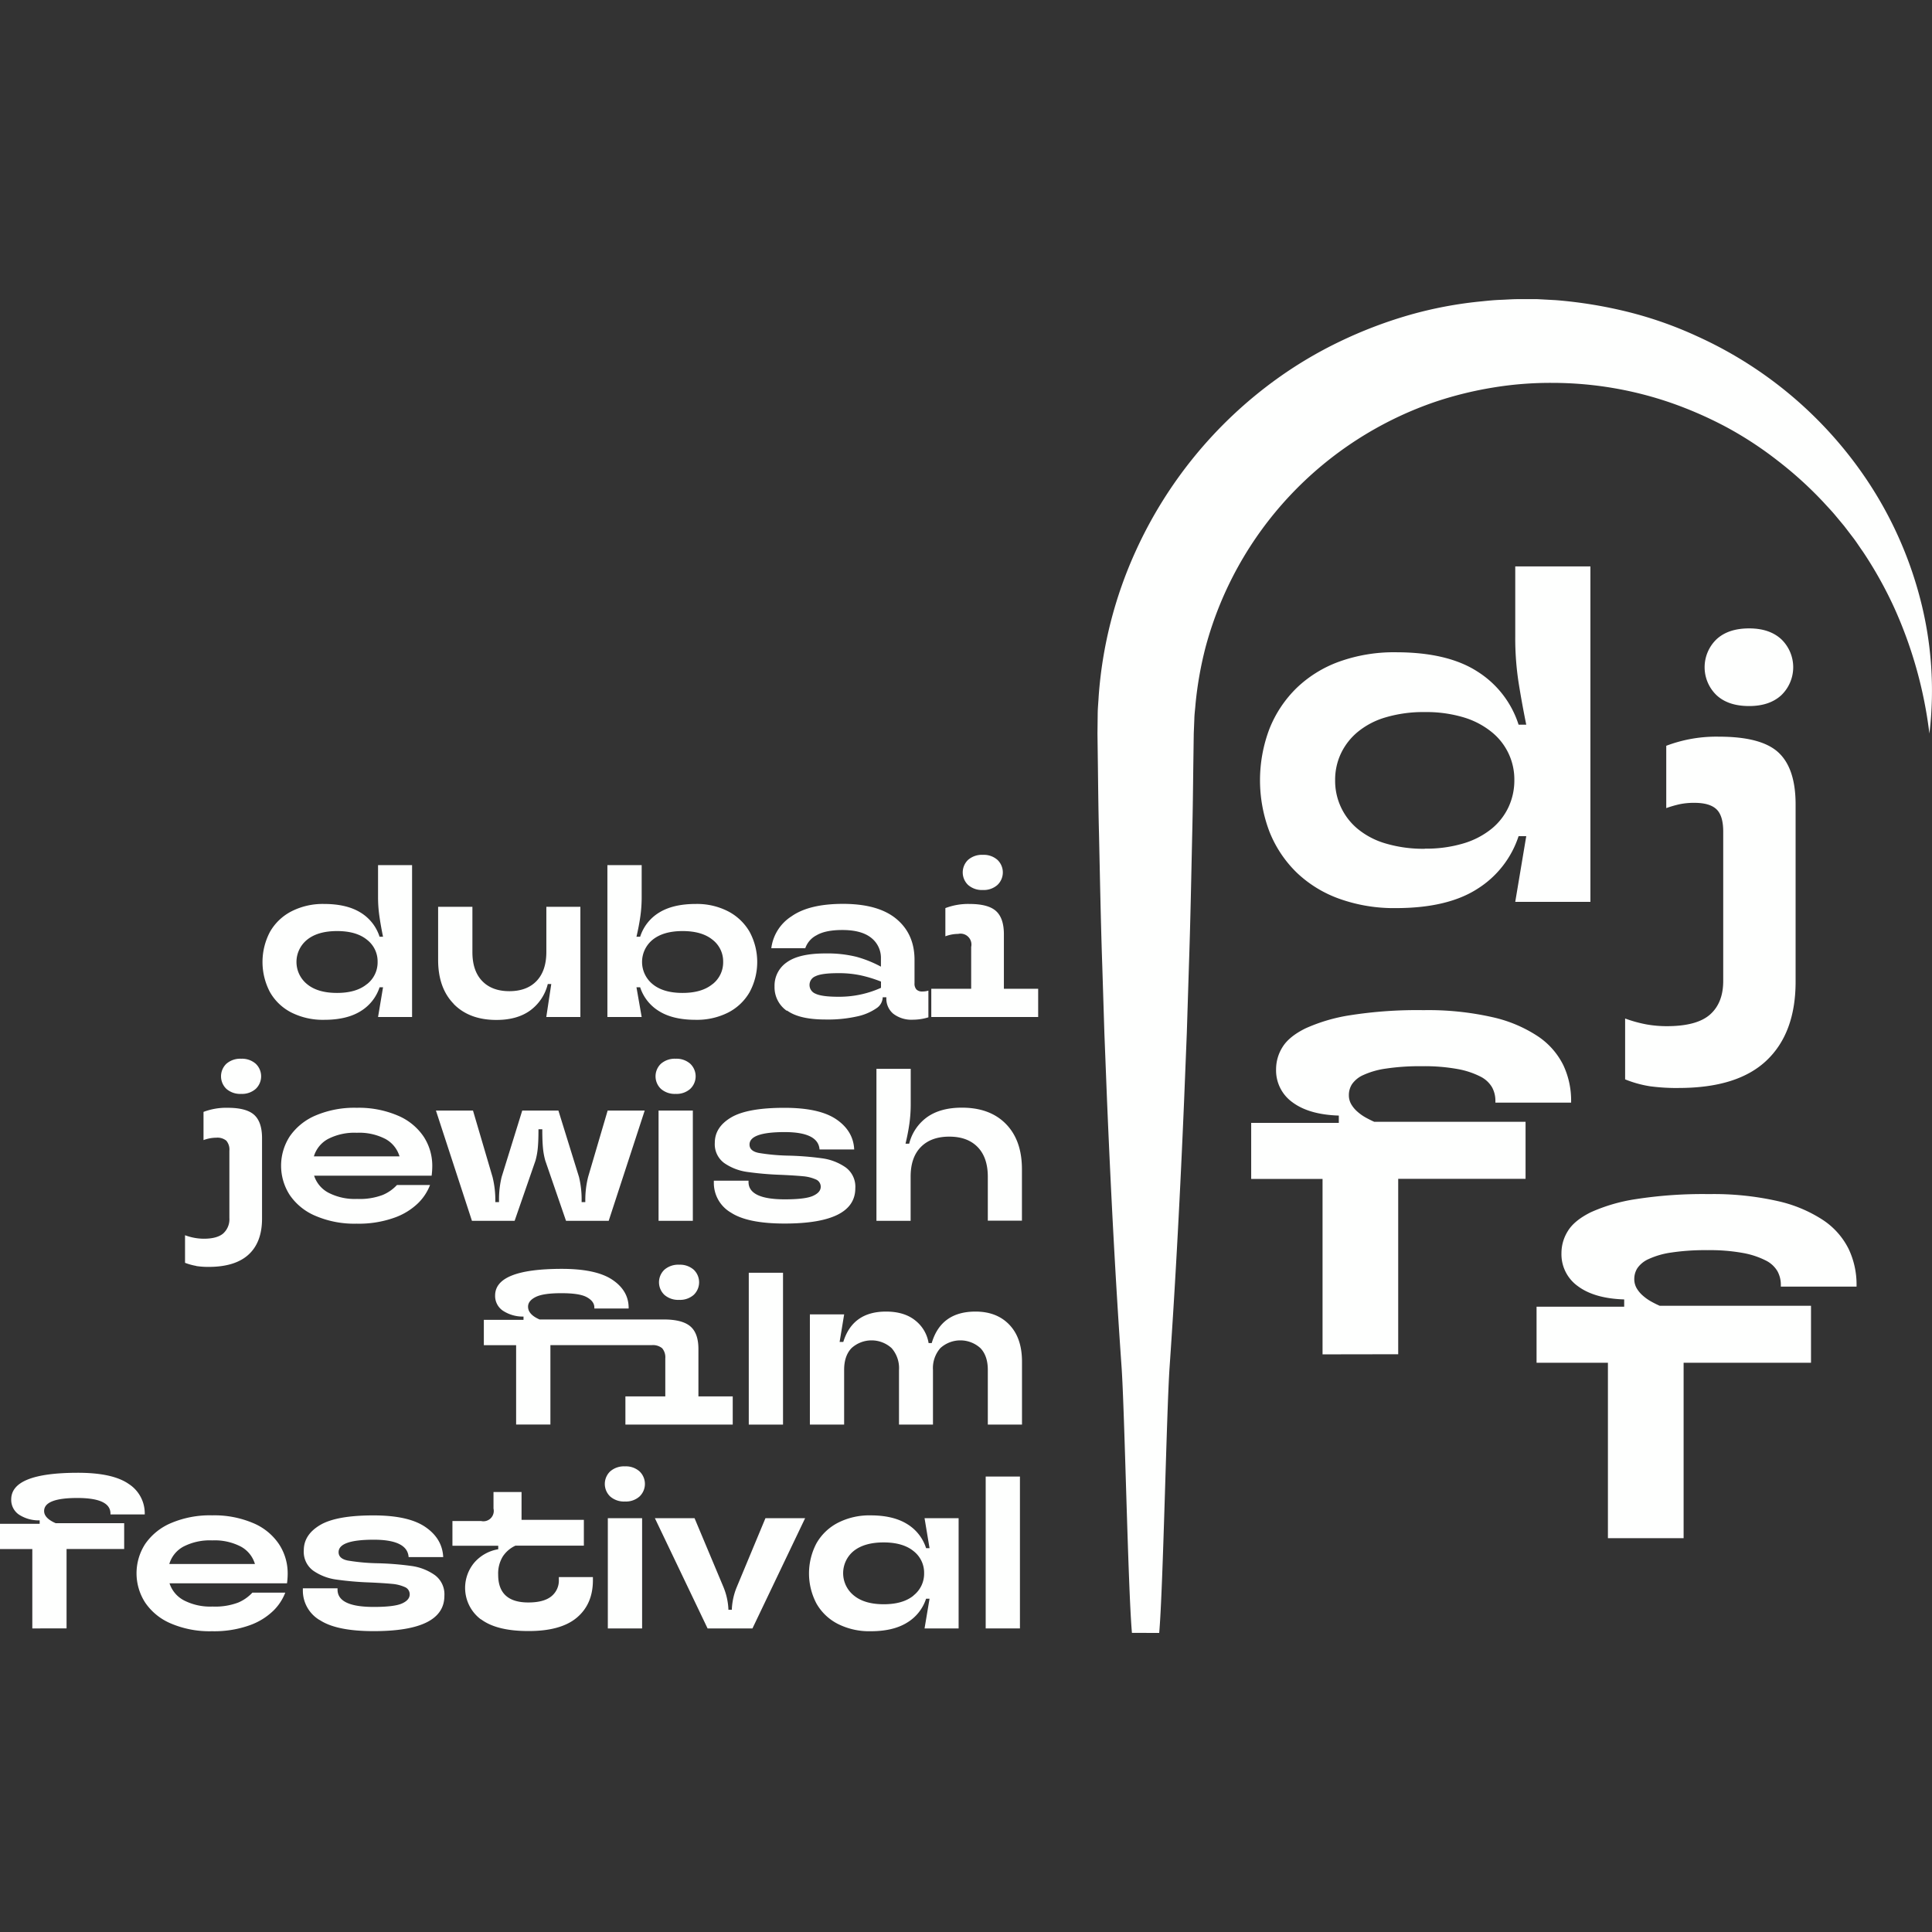 <?xml version="1.0" encoding="UTF-8"?> <svg xmlns="http://www.w3.org/2000/svg" id="Layer_1" data-name="Layer 1" viewBox="0 0 620 620"><rect x="0" y="0" width="620" height="620" fill="#333333" stroke="none"/> <defs> <style>.cls-1{fill:#fefffe;}</style> </defs> <title>logo_JIFF_20</title> <path class="cls-1" d="M424.42,434.63V378.34h-22.9v-18h28.12V358q-9.52-.3-14.83-4.23a12.59,12.59,0,0,1-5.3-10.69,13.33,13.33,0,0,1,2.07-7.07q2.09-3.39,7.38-6a55.29,55.29,0,0,1,14.45-4.23,138.64,138.64,0,0,1,23.43-1.61,93.17,93.17,0,0,1,22,2.23,43.56,43.56,0,0,1,14.67,6.15,23.89,23.89,0,0,1,8.15,9.22,26.61,26.61,0,0,1,2.53,11.62v.46H479.89v-.62a9,9,0,0,0-1.07-4.3,8.9,8.9,0,0,0-3.77-3.46,26.33,26.33,0,0,0-7.22-2.39,59.35,59.35,0,0,0-11.45-.92,73.39,73.39,0,0,0-11.68.77,26.16,26.16,0,0,0-7.22,2.07,8.67,8.67,0,0,0-3.61,2.93,6.41,6.41,0,0,0-1,3.46,5.73,5.73,0,0,0,.77,3,9.49,9.49,0,0,0,2,2.38,14.71,14.71,0,0,0,2.61,1.85q1.38.76,2.76,1.38h48.56v18.3H448.7v56.29Z"></path> <path class="cls-1" d="M516,493.62V437.33h-22.9v-18h28.12V417q-9.53-.3-14.83-4.23a12.58,12.58,0,0,1-5.3-10.69,13.28,13.28,0,0,1,2.08-7.07q2.07-3.37,7.37-6A55.41,55.41,0,0,1,525,384.81a139.78,139.78,0,0,1,23.43-1.61,93.17,93.17,0,0,1,22,2.23,43.91,43.91,0,0,1,14.68,6.15,23.9,23.9,0,0,1,8.14,9.23,26.54,26.54,0,0,1,2.54,11.61v.46H571.49v-.62a9,9,0,0,0-1.08-4.3,8.9,8.9,0,0,0-3.77-3.46,26.33,26.33,0,0,0-7.22-2.39,59.35,59.35,0,0,0-11.45-.92,73.47,73.47,0,0,0-11.68.77,26.12,26.12,0,0,0-7.22,2.08,8.64,8.64,0,0,0-3.61,2.92,6.41,6.41,0,0,0-1,3.46,5.82,5.82,0,0,0,.77,3,9.53,9.53,0,0,0,2,2.38,14.93,14.93,0,0,0,2.61,1.85q1.38.77,2.76,1.38h48.57v18.3H540.29v56.29Z"></path> <path class="cls-1" d="M448,291.42a52,52,0,0,1-18.21-3A38.6,38.6,0,0,1,416.1,280a37.81,37.81,0,0,1-8.68-13,46.47,46.47,0,0,1,0-33.22,37.86,37.86,0,0,1,8.68-13,38.6,38.6,0,0,1,13.68-8.46,52,52,0,0,1,18.21-3q16.61,0,26.2,6.23a31.44,31.44,0,0,1,13.14,17h2.46q-1.38-6.76-2.46-13.53a93,93,0,0,1-1.07-14.61V181.76h24.12V289.41H486.26l3.53-21.07h-2.46a31.48,31.48,0,0,1-13.14,16.85q-9.6,6.22-26.2,6.23Zm9.22-19.08a41.52,41.52,0,0,0,12.45-1.69,26.13,26.13,0,0,0,9-4.69,19.79,19.79,0,0,0,5.45-7,20.27,20.27,0,0,0,1.85-8.61,19.5,19.5,0,0,0-7.3-15.45,26.14,26.14,0,0,0-9-4.7,41.85,41.85,0,0,0-12.45-1.69,42.64,42.64,0,0,0-12.53,1.69,25.12,25.12,0,0,0-9,4.7,20.26,20.26,0,0,0-5.38,6.92,19.75,19.75,0,0,0-1.85,8.53A20,20,0,0,0,435.7,266a25.11,25.11,0,0,0,9,4.69,42.31,42.31,0,0,0,12.53,1.69Z"></path> <path class="cls-1" d="M538.73,349.15a65.74,65.74,0,0,1-9.14-.54,36.19,36.19,0,0,1-8.07-2.23V326.85a42.07,42.07,0,0,0,7,1.92,37.72,37.72,0,0,0,6.38.54q9.69,0,13.91-3.77T553,314.7V266.87c0-3.38-.71-5.77-2.15-7.15s-3.79-2.08-7.07-2.08a22.41,22.41,0,0,0-4.84.46,36.2,36.2,0,0,0-4.22,1.23v-20a45.27,45.27,0,0,1,17-2.92q13.53,0,19,5.07T576.23,258V315q0,16.46-9.3,25.3t-28.2,8.84Zm22.59-122.57q-6.77,0-10.52-3.54a12.44,12.44,0,0,1,0-17.84q3.76-3.54,10.52-3.54c4.41,0,7.86,1.18,10.38,3.54a12.46,12.46,0,0,1,0,17.84c-2.52,2.36-6,3.54-10.38,3.54Z"></path> <path class="cls-1" d="M363.25,524c-1.27-14.25-2.33-71.26-3.34-85.52-2-28.5-3.46-57-4.66-85.51l-.84-21.38-.67-21.38c-.49-14.25-.75-28.5-1.06-42.76-.19-7.12-.26-14.25-.35-21.37l-.14-10.69.07-6c0-2,.22-4,.32-6A135.79,135.79,0,0,1,364.39,177a138.91,138.91,0,0,1,45.07-55.2A133.32,133.32,0,0,1,430,109.58a141.69,141.69,0,0,1,22.29-8.5,129.46,129.46,0,0,1,23.36-4.39c2-.21,3.93-.4,5.91-.47s3.94-.24,5.91-.22l5.91,0,5.89.32a144.14,144.14,0,0,1,23.22,3.79,125.08,125.08,0,0,1,22.07,7.77,130.16,130.16,0,0,1,52.72,43.5A125,125,0,0,1,616.17,192a116.56,116.56,0,0,1,3,43.41,138.21,138.21,0,0,0-11.33-40.47A129.62,129.62,0,0,0,597.81,177c-1-1.39-1.9-2.82-2.91-4.17l-3.06-4-3.24-3.89c-1.09-1.27-2.26-2.48-3.38-3.72a123.25,123.25,0,0,0-14.79-13.42A116.65,116.65,0,0,0,553.9,137a126.19,126.19,0,0,0-17.88-7.8,116.77,116.77,0,0,0-37.83-6.33,112.67,112.67,0,0,0-19,1.49,118.42,118.42,0,0,0-18.37,4.51,115,115,0,0,0-46.92,30.23,114.28,114.28,0,0,0-27,48.51A117.84,117.84,0,0,0,383.65,226c-.11,1.56-.34,3.11-.37,4.68l-.19,4.7-.15,10.69c-.09,7.12-.16,14.25-.34,21.37-.32,14.26-.58,28.51-1.07,42.76l-.67,21.38L380,353c-1.2,28.5-2.68,57-4.65,85.51-1,14.26-2.08,71.27-3.35,85.52Z"></path> <path class="cls-1" d="M93.53,324.94a16.51,16.51,0,0,1-6.89-6.55,20.7,20.7,0,0,1,0-19.35,16.7,16.7,0,0,1,6.89-6.58A22.09,22.09,0,0,1,104,290.09q7.23,0,11.69,2.75a14.1,14.1,0,0,1,6.12,7.77h1.11q-.77-3.76-1.18-6.69a42.57,42.57,0,0,1-.42-6.05V277.63h10.92v48.74H121.32l1.6-9.54h-1.11a14.1,14.1,0,0,1-6.12,7.69q-4.45,2.76-11.69,2.75a22.45,22.45,0,0,1-10.47-2.33Zm24.24-9.12a8.85,8.85,0,0,0,3.41-7.14,8.75,8.75,0,0,0-3.41-7.1q-3.4-2.79-9.6-2.79t-9.63,2.79a9.16,9.16,0,0,0,0,14.24q3.41,2.82,9.6,2.82t9.6-2.82Z"></path> <path class="cls-1" d="M145.6,322.15q-5-5.11-5-14.1V291h11v14.55q0,6,3.13,9.26t8.7,3.27q5.64,0,8.76-3.27t3.14-9.26V291h10.92v35.37H175.31l1.6-10.59h-1.12a14.84,14.84,0,0,1-5.7,8.53q-4.17,3-10.78,3-8.7,0-13.71-5.12Z"></path> <path class="cls-1" d="M211.55,324.52a14.06,14.06,0,0,1-6.12-7.69h-1.18l1.67,9.54h-11V277.63h11v10.24a43.93,43.93,0,0,1-.42,6.16q-.42,3-1.25,6.58h1.18a14.06,14.06,0,0,1,6.12-7.77q4.45-2.74,11.69-2.75a21.85,21.85,0,0,1,10.43,2.37,17,17,0,0,1,6.89,6.58,20.4,20.4,0,0,1,0,19.35,16.75,16.75,0,0,1-6.89,6.55,22.19,22.19,0,0,1-10.43,2.33q-7.25,0-11.69-2.75Zm17.12-8.7a8.87,8.87,0,0,0,3.4-7.14,8.77,8.77,0,0,0-3.4-7.1q-3.42-2.79-9.61-2.79t-9.63,2.79a9.18,9.18,0,0,0,0,14.24q3.42,2.82,9.6,2.82t9.61-2.82Z"></path> <path class="cls-1" d="M252.49,324.38a9.2,9.2,0,0,1-3.93-7.83,9.06,9.06,0,0,1,3.93-7.73q3.93-2.85,12.35-2.85a39,39,0,0,1,10,1.08,37.69,37.69,0,0,1,7.86,3.16v-2.57a8.16,8.16,0,0,0-3.13-6.69c-2.09-1.67-5.18-2.5-9.25-2.5-3.58,0-6.33.55-8.25,1.67a7.41,7.41,0,0,0-3.65,4.18H247.52A14.26,14.26,0,0,1,254,294.06q5.67-4,16.52-4,11.34,0,17.15,4.84t5.81,13.12v7.53a2.74,2.74,0,0,0,.63,2,2.53,2.53,0,0,0,1.88.63,6.41,6.41,0,0,0,1.94-.28v8.57a16.56,16.56,0,0,1-4.87.76,9.59,9.59,0,0,1-6.4-1.91,6.28,6.28,0,0,1-2.22-5v-.28h-1.18v.21a4.35,4.35,0,0,1-2,3.31,17.16,17.16,0,0,1-6.16,2.61,42.72,42.72,0,0,1-10.19,1q-8.41,0-12.35-2.89ZM282.72,317v-2a42.4,42.4,0,0,0-6.51-2,33.61,33.61,0,0,0-7.26-.7c-3.53,0-5.95.33-7.28,1a3,3,0,0,0,0,5.57c1.3.65,3.73,1,7.31,1A32.56,32.56,0,0,0,282.72,317Z"></path> <path class="cls-1" d="M322.16,317.31h11v9.06h-34.3v-9.06h12.8V303.88a3.5,3.5,0,0,0-4.18-4.18,11.87,11.87,0,0,0-4.1.77v-9.05a20.58,20.58,0,0,1,7.72-1.33q6.06,0,8.56,2.3c1.67,1.53,2.5,4,2.5,7.45v17.47ZM310.68,284a5.57,5.57,0,0,1,0-8.07,6.72,6.72,0,0,1,4.74-1.6,6.61,6.61,0,0,1,4.66,1.6,5.55,5.55,0,0,1,0,8.07,6.62,6.62,0,0,1-4.66,1.61,6.72,6.72,0,0,1-4.74-1.61Z"></path> <path class="cls-1" d="M63,406.25a19,19,0,0,1-3.62-1v-8.85a17.45,17.45,0,0,0,6,1.12q4.25,0,6.23-1.67a6.12,6.12,0,0,0,2-4.95V369.28a4.36,4.36,0,0,0-1-3.24,4.5,4.5,0,0,0-3.19-.94,11.89,11.89,0,0,0-4.11.77v-9.05a20.55,20.55,0,0,1,7.72-1.32q6.06,0,8.56,2.29t2.5,7.45v25.83q0,7.53-4.27,11.49t-12.7,4a26.2,26.2,0,0,1-4.17-.28Zm9.66-56.81a5.58,5.58,0,0,1,0-8.08,6.76,6.76,0,0,1,4.74-1.6,6.66,6.66,0,0,1,4.66,1.6,5.56,5.56,0,0,1,0,8.08,6.61,6.61,0,0,1-4.66,1.6,6.72,6.72,0,0,1-4.74-1.6Z"></path> <path class="cls-1" d="M138.51,377.29H100.8a9.49,9.49,0,0,0,4.59,5.46,18.39,18.39,0,0,0,9.19,2,20.78,20.78,0,0,0,8.27-1.29,13.26,13.26,0,0,0,4.53-3.17H138a16.39,16.39,0,0,1-3.76,5.75,20.93,20.93,0,0,1-7.68,4.73,33.87,33.87,0,0,1-12.14,1.92,31.6,31.6,0,0,1-13.12-2.48A18.76,18.76,0,0,1,93,383.52a17.32,17.32,0,0,1,0-18.87,19.13,19.13,0,0,1,8.28-6.68,31.8,31.8,0,0,1,13.18-2.47A31.82,31.82,0,0,1,127.65,358a18.72,18.72,0,0,1,8.28,6.72,17,17,0,0,1,2.79,9.54,25.53,25.53,0,0,1-.21,3.06Zm-33.26-11.77a9.4,9.4,0,0,0-4.52,5.57h27.48a9.43,9.43,0,0,0-4.49-5.57,18.22,18.22,0,0,0-9.22-2,18.44,18.44,0,0,0-9.25,2Z"></path> <path class="cls-1" d="M151.45,391.77,139.9,356.4h11.89l6.27,21.31a30.72,30.72,0,0,1,.9,7.59v.48h1.18v-.48a30.68,30.68,0,0,1,.84-7.59l6.61-21.31H179.2l6.61,21.31a30.68,30.68,0,0,1,.84,7.59v.48h1.18v-.48a30.72,30.72,0,0,1,.9-7.59L195,356.4h11.89l-11.55,35.37h-13.7L175,372.49a22.44,22.44,0,0,1-.76-4.15c-.14-1.46-.21-3.33-.21-5.6v-.35H172.8v.35c0,2.27-.07,4.14-.21,5.6a22.44,22.44,0,0,1-.76,4.15l-6.68,19.28Z"></path> <path class="cls-1" d="M212.11,349.44a5.56,5.56,0,0,1,0-8.08,6.75,6.75,0,0,1,4.73-1.6,6.64,6.64,0,0,1,4.66,1.6,5.56,5.56,0,0,1,0,8.08,6.59,6.59,0,0,1-4.66,1.6,6.71,6.71,0,0,1-4.73-1.6Zm10.23,42.33h-11V356.4h11v35.37Z"></path> <path class="cls-1" d="M234.48,389.09a11,11,0,0,1-5.4-9.64v-.56h11.13v.42q0,5.56,11.62,5.57c4.41,0,7.43-.37,9.08-1.12s2.47-1.71,2.47-2.92a2.51,2.51,0,0,0-1.63-2.37,12.82,12.82,0,0,0-4.07-1q-2.44-.24-7-.45a101.81,101.81,0,0,1-10.92-.94,17,17,0,0,1-7.31-2.82,7.47,7.47,0,0,1-3.06-6.54q0-5,5.22-8.11t17.18-3.1q11.21,0,16.63,3.72c3.61,2.48,5.52,5.7,5.7,9.64H263q-.42-5.57-11.2-5.57-11.27,0-11.27,4c0,1.4,1,2.29,2.92,2.68a65.19,65.19,0,0,0,9.33.87,96.42,96.42,0,0,1,11.09.87,17.32,17.32,0,0,1,7.48,2.89,7.67,7.67,0,0,1,3.13,6.69q0,11.34-22.68,11.35-12,0-17.35-3.59Z"></path> <path class="cls-1" d="M281.26,391.77V343h11v11.35a44.61,44.61,0,0,1-.42,6.2c-.28,2-.69,4.15-1.25,6.47h1.18a14.87,14.87,0,0,1,5.81-8.56q4.28-3,11.1-3,9,0,14.12,5.22t5.15,14.41v16.64H317V377.64q0-6.19-3.27-9.54t-9.12-3.34q-5.83,0-9.11,3.34t-3.27,9.54v14.13Z"></path> <path class="cls-1" d="M224.08,448.12h11.06v9.05H200.7v-9.05h12.8V435.94a4.52,4.52,0,0,0-1-3.27,4.63,4.63,0,0,0-3.34-1H176.63v25.48h-11V431.69H155.27v-8.14H168V422.5a11.55,11.55,0,0,1-6.71-1.95,5.71,5.71,0,0,1-2.4-4.8q0-8.56,21.43-8.56,11,0,16.21,3.51t5.21,9v.21h-11v-.28c0-1.35-.81-2.46-2.43-3.35S184,415,180.11,415s-6.59.41-8.21,1.22-2.44,1.85-2.44,3.1q0,2.51,3.69,4.11H213q6,0,8.59,2.26t2.54,7.42v15Zm-10.86-32.58a5.56,5.56,0,0,1,0-8.08,6.75,6.75,0,0,1,4.73-1.6,6.68,6.68,0,0,1,4.67,1.6,5.58,5.58,0,0,1,0,8.08,6.64,6.64,0,0,1-4.67,1.6,6.71,6.71,0,0,1-4.73-1.6Z"></path> <polygon class="cls-1" points="251.28 457.17 240.29 457.17 240.29 408.44 251.28 408.44 251.28 457.17 251.28 457.17"></polygon> <path class="cls-1" d="M259.9,457.17V421.8h11l-1.46,8.85h1.18q3-9.75,13.71-9.75,5.85,0,9.39,2.85A11.58,11.58,0,0,1,298,431h1q3-10.1,14.05-10.1,6.88,0,10.92,4.28t4,11.94v20.05H317V439.63q0-4.53-2.37-7a9.56,9.56,0,0,0-12.87,0,9.76,9.76,0,0,0-2.36,7v17.54H288.5V439.63a9.72,9.72,0,0,0-2.37-7,9.56,9.56,0,0,0-12.87,0q-2.37,2.47-2.37,7v17.54Z"></path> <path class="cls-1" d="M10.37,522.58V497.1H0V489H12.73V487.9A11.6,11.6,0,0,1,6,486a5.73,5.73,0,0,1-2.4-4.81q0-8.56,21.42-8.56,11.13,0,16.28,3.58a11.21,11.21,0,0,1,5.15,9.65V486h-11v-.28q0-5-10.64-5t-10.65,4.18q0,2.29,3.69,3.9h22v8.29H21.36v25.48Z"></path> <path class="cls-1" d="M92.11,508.1H54.4A9.49,9.49,0,0,0,59,513.56a18.39,18.39,0,0,0,9.19,2,20.87,20.87,0,0,0,8.28-1.29A13.45,13.45,0,0,0,81,511.09H91.55a16.36,16.36,0,0,1-3.76,5.74,21,21,0,0,1-7.68,4.74A33.88,33.88,0,0,1,68,523.48,31.64,31.64,0,0,1,54.85,521a18.76,18.76,0,0,1-8.24-6.68,17.32,17.32,0,0,1,0-18.87,19.06,19.06,0,0,1,8.28-6.68,31.81,31.81,0,0,1,13.19-2.48,31.88,31.88,0,0,1,13.15,2.48,18.61,18.61,0,0,1,8.27,6.72A17,17,0,0,1,92.32,505a23.65,23.65,0,0,1-.21,3.07ZM58.85,496.33a9.38,9.38,0,0,0-4.52,5.57H81.81a9.36,9.36,0,0,0-4.49-5.57,18.18,18.18,0,0,0-9.21-2,18.45,18.45,0,0,0-9.26,2Z"></path> <path class="cls-1" d="M102.58,519.9a11,11,0,0,1-5.39-9.64v-.56h11.13v.41q0,5.58,11.61,5.57c4.41,0,7.43-.37,9.08-1.11s2.47-1.72,2.47-2.92a2.49,2.49,0,0,0-1.63-2.37,12.56,12.56,0,0,0-4.07-1c-1.63-.16-3.94-.31-7-.45a102,102,0,0,1-10.92-.94,17,17,0,0,1-7.31-2.82,7.48,7.48,0,0,1-3.06-6.55q0-5,5.22-8.11t17.18-3.1q11.2,0,16.63,3.73t5.71,9.64H131.13q-.4-5.57-11.2-5.57-11.27,0-11.27,4c0,1.39,1,2.29,2.92,2.68a65.19,65.19,0,0,0,9.33.87,96,96,0,0,1,11.09.87,17.08,17.08,0,0,1,7.48,2.89,7.66,7.66,0,0,1,3.13,6.68q0,11.36-22.68,11.35-12,0-17.35-3.58Z"></path> <path class="cls-1" d="M154.34,519.69a12.62,12.62,0,0,1-2-18.38,13,13,0,0,1,7.55-4.14v-1.12H145.19v-7.94h9.18a3.33,3.33,0,0,0,4-4v-5.3h9v8.92h20v8.28H165.43a9.7,9.7,0,0,0-4.1,3.52,10.47,10.47,0,0,0-1.46,5.81q0,8.91,9.67,8.91,4.94,0,7.37-1.95a6.49,6.49,0,0,0,2.43-5.36v-.83h10.93v1q0,7.66-5.15,12t-15.58,4.31q-10.17,0-15.2-3.79Z"></path> <path class="cls-1" d="M195.83,480.25a5.56,5.56,0,0,1,0-8.08,6.71,6.71,0,0,1,4.73-1.6,6.59,6.59,0,0,1,4.66,1.6,5.56,5.56,0,0,1,0,8.08,6.59,6.59,0,0,1-4.66,1.6,6.71,6.71,0,0,1-4.73-1.6Zm10.23,42.33h-11V487.21h11v35.37Z"></path> <path class="cls-1" d="M227.07,522.58l-16.91-35.37h12.73l9.32,22.21a21.07,21.07,0,0,1,1.54,6.89v.28h1.11v-.28a21,21,0,0,1,1.53-6.89l9.25-22.21h12.73l-16.9,35.37Z"></path> <path class="cls-1" d="M268.91,521.15a16.55,16.55,0,0,1-6.89-6.54,20.72,20.72,0,0,1,0-19.36,16.76,16.76,0,0,1,6.89-6.58,22.09,22.09,0,0,1,10.47-2.37q7.23,0,11.69,2.76a14,14,0,0,1,6.12,7.76h1.11l-1.6-9.61h10.93v35.37H296.7l1.6-9.54h-1.11a14,14,0,0,1-6.12,7.69q-4.45,2.76-11.69,2.75a22.32,22.32,0,0,1-10.47-2.33ZM293.16,512a8.87,8.87,0,0,0,3.4-7.14,8.78,8.78,0,0,0-3.4-7.1q-3.42-2.78-9.6-2.78t-9.64,2.78A9.18,9.18,0,0,0,274,512q3.42,2.82,9.61,2.82t9.6-2.82Z"></path> <polygon class="cls-1" points="327.31 522.58 316.32 522.58 316.32 473.84 327.31 473.84 327.31 522.58 327.31 522.58"></polygon> </svg> 